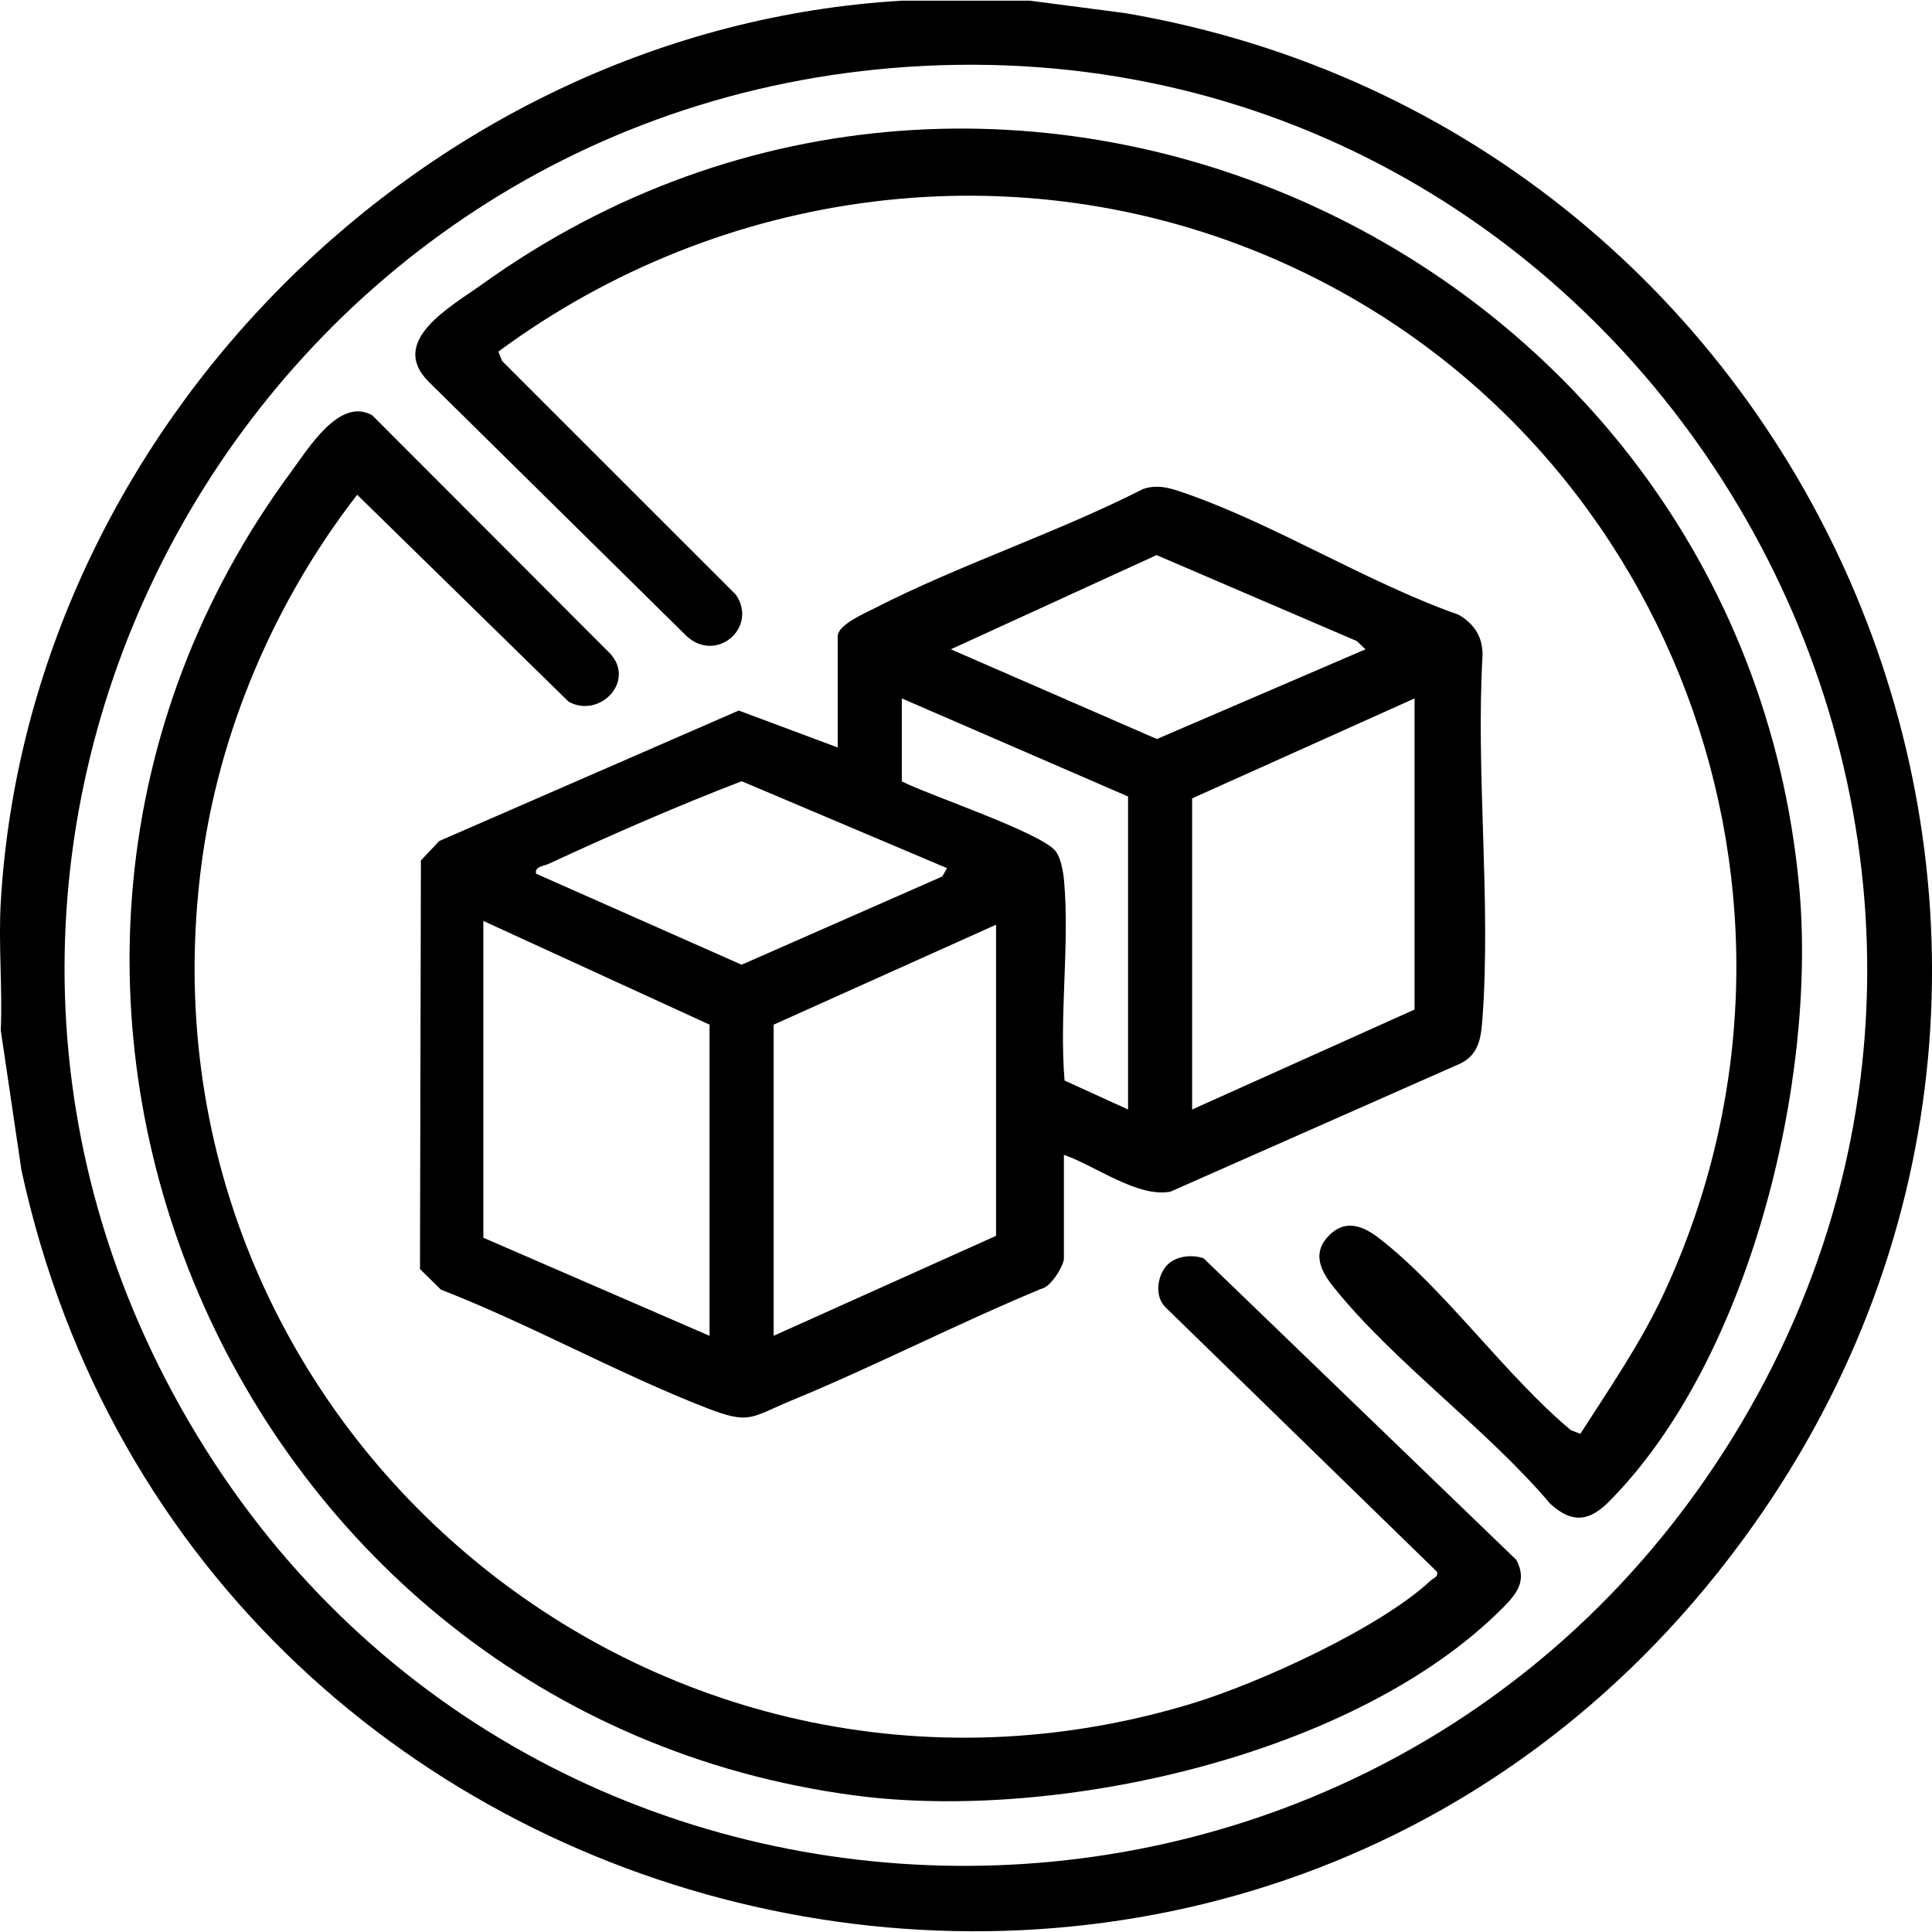 <svg viewBox="0 0 500 500" height="500" width="500" xmlns="http://www.w3.org/2000/svg" data-name="Layer 1" id="a">
  <path d="M266.56.18l24.6,3.21c180.15,30.75,269.92,239.95,162.55,391.42-126.14,177.96-402.57,118.07-448.17-92.02L.2,266.64c.47-10.97-.64-22.25,0-33.19C7.38,110.76,110.74,7.36,233.39.18h33.17ZM239.04,17.06C64.86,25.81-39.7,216.07,48.82,367.83c88.58,151.87,307.44,153.54,399.62,4.14C546.55,212.97,424.67,7.74,239.04,17.06Z"></path>
  <path d="M275.34,298.85v26.84c0,1.81-3.4,7.46-5.83,7.84-21.81,9.04-42.93,19.95-64.74,28.94-10.43,4.3-10.58,6.31-21.81,1.95-23.06-8.95-45.69-21.65-68.86-30.67l-5.41-5.32.24-105.75,4.74-5.02,77.51-33.77,25.62,9.56v-28.79c0-2.95,7.03-5.97,9.41-7.18,22.16-11.36,47.26-19.55,69.59-30.91,3.86-1.33,7.13-.23,10.75,1.02,23.44,8.11,47.24,23.16,70.95,31.51,4,2.37,6.21,5.64,6.18,10.41-1.75,30.59,2.19,63.48,0,93.78-.36,4.97-.75,9.43-5.65,11.91l-75.11,33.2c-8.45,1.64-19.59-6.79-27.58-9.53ZM353.39,168.05l-2.24-2.14-51.83-22.25-53.25,24.38,53.33,23.22,53.99-23.22ZM291.93,206.13l-58.54-25.38v21.47c6.82,3.51,36.51,13.4,39.89,18.17,1.34,1.89,1.9,5.32,2.11,7.65,1.44,16.5-1.28,34.9.12,51.61l16.43,7.48v-81.01ZM366.08,180.75l-57.56,25.87v80.52l57.56-25.87v-80.52ZM245.1,224.68l-53.16-22.5c-16.79,6.47-33.57,13.78-49.94,21.38-1.26.58-3.76.72-3.25,2.56l53.18,23.55,51.92-22.83,1.25-2.17ZM183.63,345.7v-80.52l-58.54-26.84v81.99l58.54,25.38ZM257.78,239.31l-57.56,25.87v80.52l57.56-25.87v-80.52Z"></path>
  <path d="M301.99,327.47c2.21-2.41,6.48-2.89,9.5-1.82l80.97,78.08c2.74,5.3.19,8.63-3.44,12.28-38.18,38.45-115.55,55.54-167.73,48.66C59.87,443.39-21.89,253.62,75.51,121.88c4.31-5.83,12.43-19.24,20.85-14.38l61.43,61.52c6.84,7.17-2.54,17.03-10.63,12.58l-54.72-53.56c-21.41,27.61-35.91,61.42-40.38,96.28-18.51,144.14,117.31,258.74,256.45,216.54,17.39-5.28,48.64-19.55,61.81-31.86.7-.65,1.93-.84,1.57-2.23l-70.21-68.39c-2.95-2.82-2.22-8.15.31-10.92Z"></path>
  <path d="M343.98,319.7c4.19-4.19,8.67-2.51,12.8.66,17.05,13.11,32.85,35.66,49.77,49.77l2.44.95c7.64-11.93,15.65-23.5,21.65-36.42,47.33-101.94,1.76-223.04-100.7-267.58-66.54-28.93-143.03-18.85-200.95,23.9l.95,2.44,60.51,60.49c5.78,8.49-5.02,17.76-12.7,10.77l-66.82-65.9c-10.59-10.58,5.87-19.48,13.85-25.21,135.02-96.92,325.19-8.79,340.81,155.51,4.78,50.31-12.69,122.86-49.25,159.6-5.14,5.17-9.63,5.55-15.15.48-16.3-19.26-40.64-36.78-56.1-56.12-3.37-4.22-5.61-8.83-1.11-13.33Z"></path>
</svg>